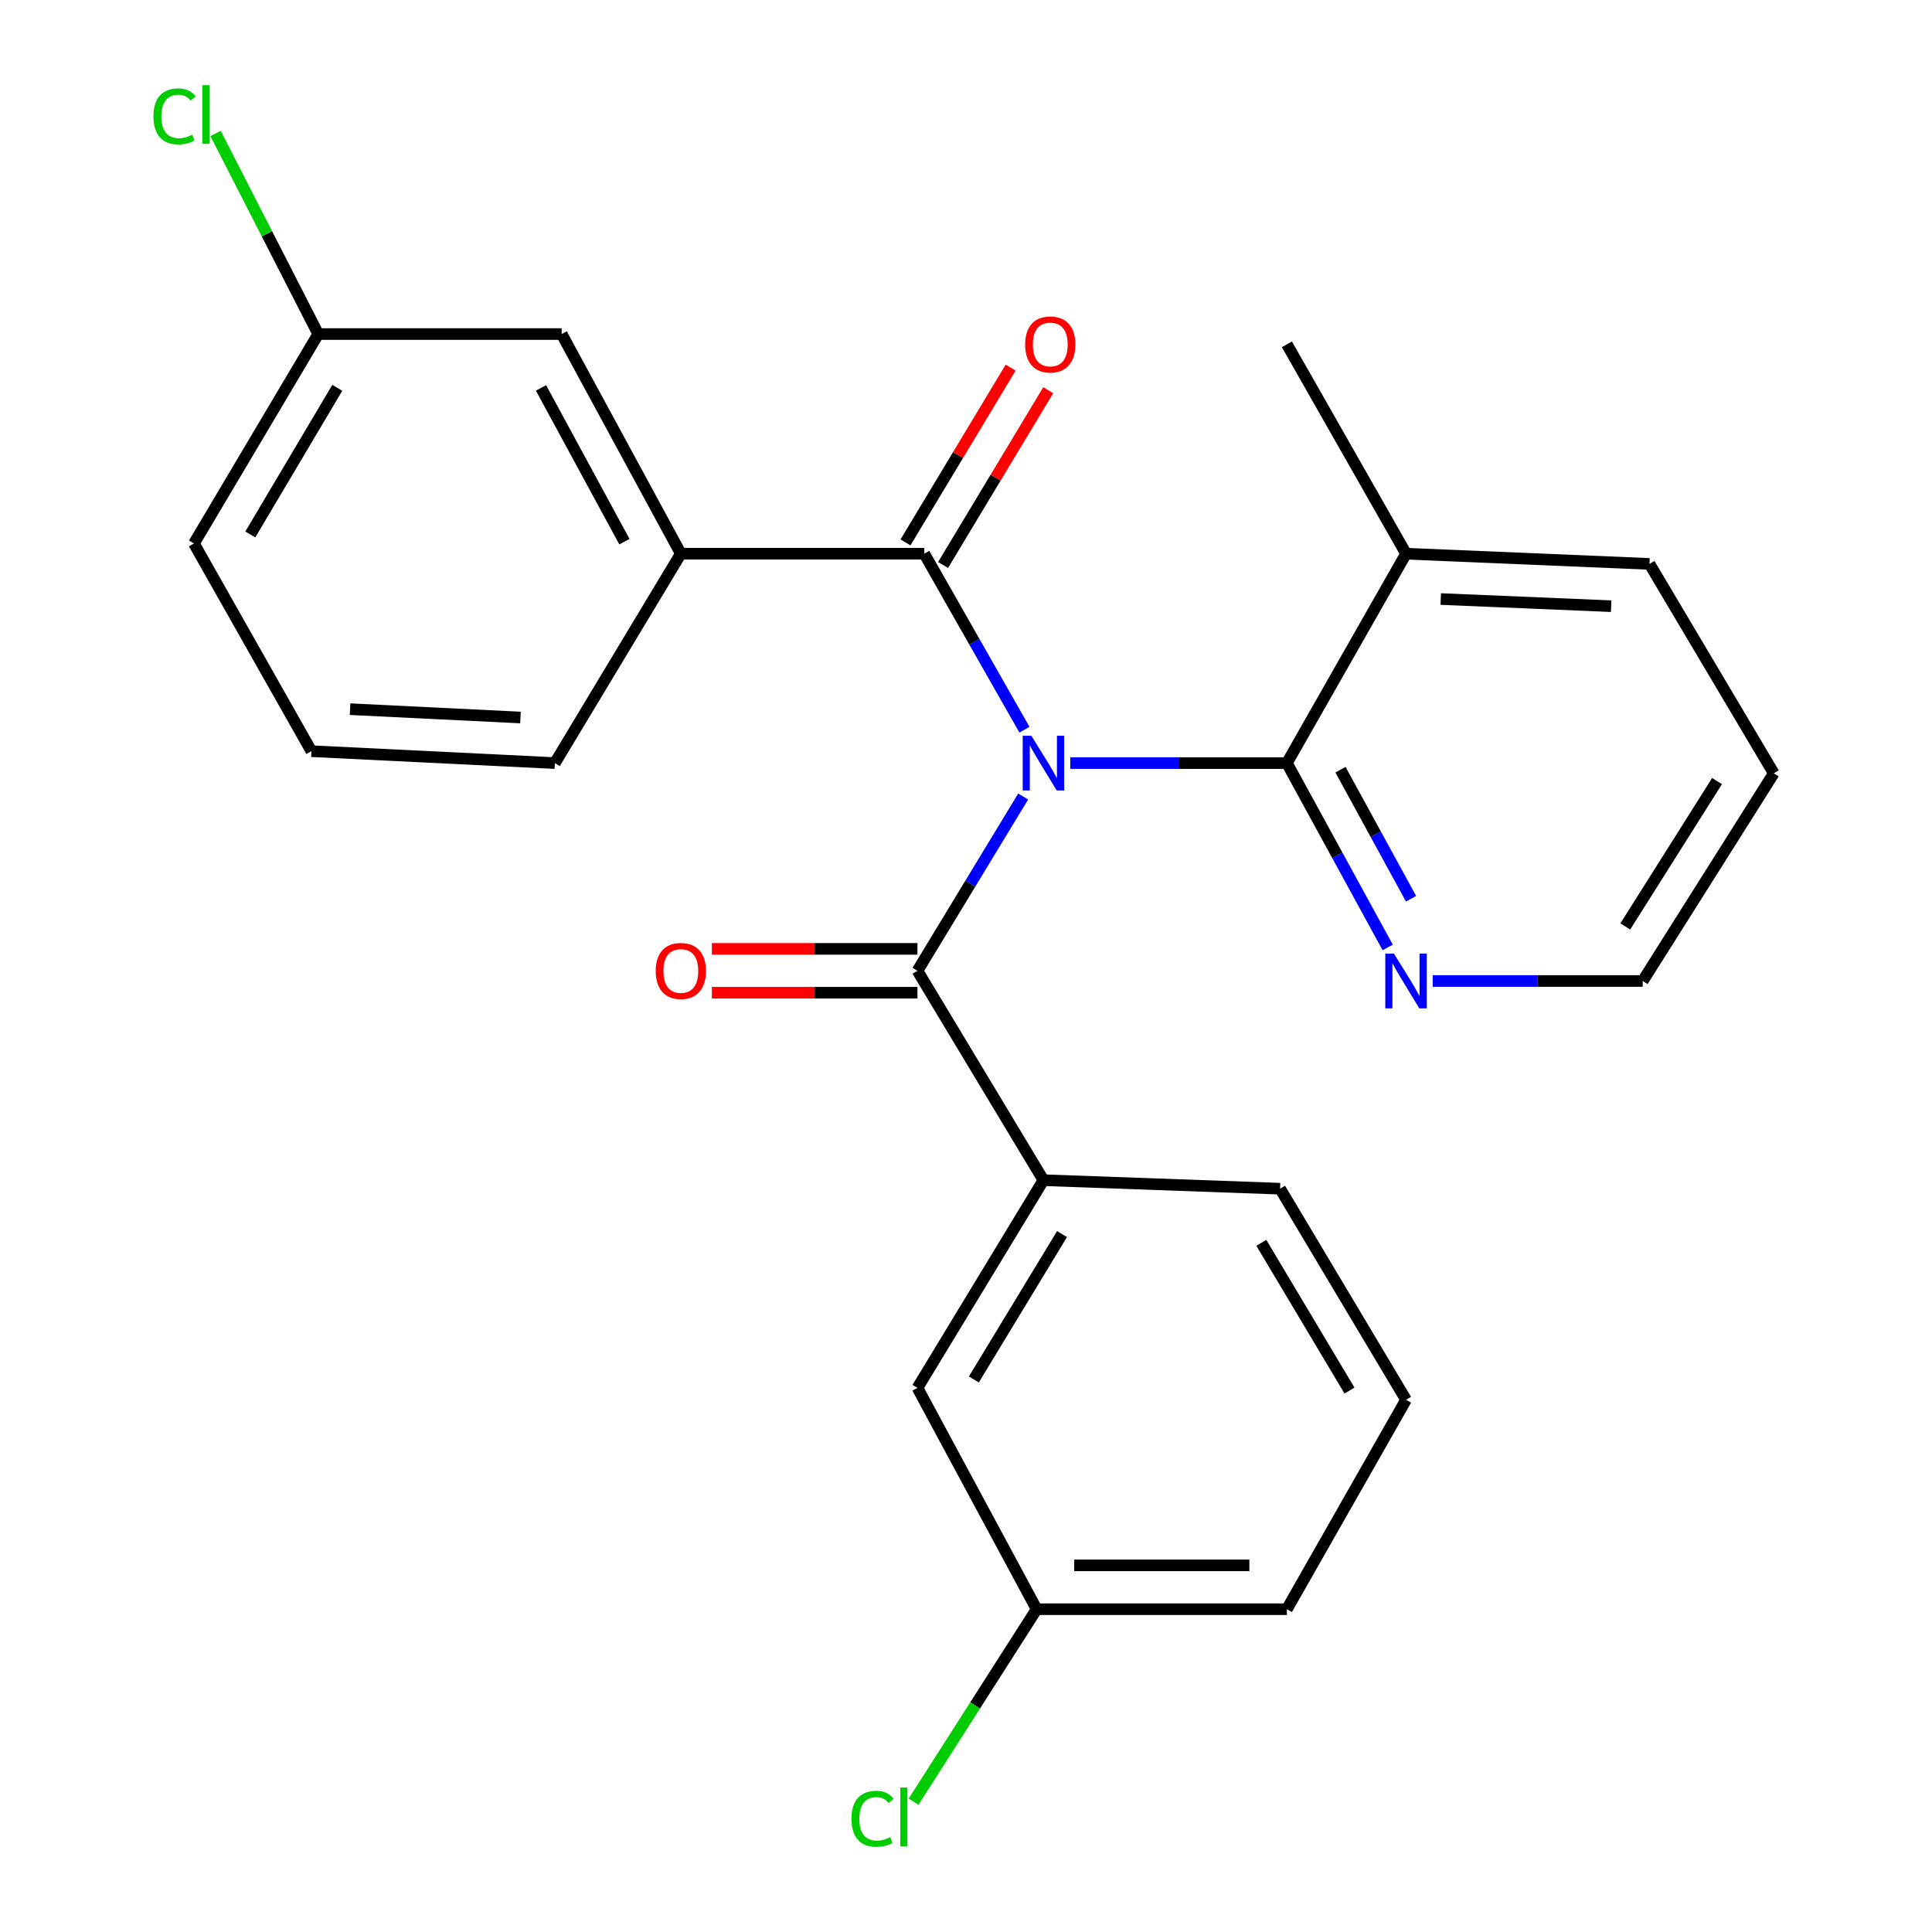 <?xml version='1.0' encoding='iso-8859-1'?>
<svg version='1.1' baseProfile='full'
              xmlns='http://www.w3.org/2000/svg'
                      xmlns:rdkit='http://www.rdkit.org/xml'
                      xmlns:xlink='http://www.w3.org/1999/xlink'
                  xml:space='preserve'
width='1000px' height='1000px' viewBox='0 0 1000 1000'>
<!-- END OF HEADER -->
<rect style='opacity:1.0;fill:#FFFFFF;stroke:none' width='1000' height='1000' x='0' y='0'> </rect>
<path class='bond-0' d='M 530.251,377.696 L 504.328,332.145' style='fill:none;fill-rule:evenodd;stroke:#0000FF;stroke-width:6px;stroke-linecap:butt;stroke-linejoin:miter;stroke-opacity:1' />
<path class='bond-0' d='M 504.328,332.145 L 478.404,286.593' style='fill:none;fill-rule:evenodd;stroke:#000000;stroke-width:6px;stroke-linecap:butt;stroke-linejoin:miter;stroke-opacity:1' />
<path class='bond-1' d='M 529.589,412.277 L 502.231,457.381' style='fill:none;fill-rule:evenodd;stroke:#0000FF;stroke-width:6px;stroke-linecap:butt;stroke-linejoin:miter;stroke-opacity:1' />
<path class='bond-1' d='M 502.231,457.381 L 474.874,502.484' style='fill:none;fill-rule:evenodd;stroke:#000000;stroke-width:6px;stroke-linecap:butt;stroke-linejoin:miter;stroke-opacity:1' />
<path class='bond-2' d='M 553.974,394.974 L 610.032,394.974' style='fill:none;fill-rule:evenodd;stroke:#0000FF;stroke-width:6px;stroke-linecap:butt;stroke-linejoin:miter;stroke-opacity:1' />
<path class='bond-2' d='M 610.032,394.974 L 666.091,394.974' style='fill:none;fill-rule:evenodd;stroke:#000000;stroke-width:6px;stroke-linecap:butt;stroke-linejoin:miter;stroke-opacity:1' />
<path class='bond-3' d='M 478.404,286.593 L 352.398,286.593' style='fill:none;fill-rule:evenodd;stroke:#000000;stroke-width:6px;stroke-linecap:butt;stroke-linejoin:miter;stroke-opacity:1' />
<path class='bond-4' d='M 488.128,292.443 L 515.341,247.214' style='fill:none;fill-rule:evenodd;stroke:#000000;stroke-width:6px;stroke-linecap:butt;stroke-linejoin:miter;stroke-opacity:1' />
<path class='bond-4' d='M 515.341,247.214 L 542.554,201.985' style='fill:none;fill-rule:evenodd;stroke:#FF0000;stroke-width:6px;stroke-linecap:butt;stroke-linejoin:miter;stroke-opacity:1' />
<path class='bond-4' d='M 468.681,280.743 L 495.895,235.514' style='fill:none;fill-rule:evenodd;stroke:#000000;stroke-width:6px;stroke-linecap:butt;stroke-linejoin:miter;stroke-opacity:1' />
<path class='bond-4' d='M 495.895,235.514 L 523.108,190.285' style='fill:none;fill-rule:evenodd;stroke:#FF0000;stroke-width:6px;stroke-linecap:butt;stroke-linejoin:miter;stroke-opacity:1' />
<path class='bond-5' d='M 474.874,502.484 L 540.084,610.864' style='fill:none;fill-rule:evenodd;stroke:#000000;stroke-width:6px;stroke-linecap:butt;stroke-linejoin:miter;stroke-opacity:1' />
<path class='bond-6' d='M 474.874,491.137 L 421.667,491.137' style='fill:none;fill-rule:evenodd;stroke:#000000;stroke-width:6px;stroke-linecap:butt;stroke-linejoin:miter;stroke-opacity:1' />
<path class='bond-6' d='M 421.667,491.137 L 368.46,491.137' style='fill:none;fill-rule:evenodd;stroke:#FF0000;stroke-width:6px;stroke-linecap:butt;stroke-linejoin:miter;stroke-opacity:1' />
<path class='bond-6' d='M 474.874,513.832 L 421.667,513.832' style='fill:none;fill-rule:evenodd;stroke:#000000;stroke-width:6px;stroke-linecap:butt;stroke-linejoin:miter;stroke-opacity:1' />
<path class='bond-6' d='M 421.667,513.832 L 368.46,513.832' style='fill:none;fill-rule:evenodd;stroke:#FF0000;stroke-width:6px;stroke-linecap:butt;stroke-linejoin:miter;stroke-opacity:1' />
<path class='bond-7' d='M 666.091,394.974 L 692.18,442.683' style='fill:none;fill-rule:evenodd;stroke:#000000;stroke-width:6px;stroke-linecap:butt;stroke-linejoin:miter;stroke-opacity:1' />
<path class='bond-7' d='M 692.18,442.683 L 718.269,490.393' style='fill:none;fill-rule:evenodd;stroke:#0000FF;stroke-width:6px;stroke-linecap:butt;stroke-linejoin:miter;stroke-opacity:1' />
<path class='bond-7' d='M 693.83,398.398 L 712.092,431.795' style='fill:none;fill-rule:evenodd;stroke:#000000;stroke-width:6px;stroke-linecap:butt;stroke-linejoin:miter;stroke-opacity:1' />
<path class='bond-7' d='M 712.092,431.795 L 730.355,465.191' style='fill:none;fill-rule:evenodd;stroke:#0000FF;stroke-width:6px;stroke-linecap:butt;stroke-linejoin:miter;stroke-opacity:1' />
<path class='bond-8' d='M 666.091,394.974 L 727.77,286.593' style='fill:none;fill-rule:evenodd;stroke:#000000;stroke-width:6px;stroke-linecap:butt;stroke-linejoin:miter;stroke-opacity:1' />
<path class='bond-9' d='M 540.084,610.864 L 474.874,718.362' style='fill:none;fill-rule:evenodd;stroke:#000000;stroke-width:6px;stroke-linecap:butt;stroke-linejoin:miter;stroke-opacity:1' />
<path class='bond-9' d='M 549.706,638.76 L 504.059,714.008' style='fill:none;fill-rule:evenodd;stroke:#000000;stroke-width:6px;stroke-linecap:butt;stroke-linejoin:miter;stroke-opacity:1' />
<path class='bond-10' d='M 540.084,610.864 L 662.573,615.265' style='fill:none;fill-rule:evenodd;stroke:#000000;stroke-width:6px;stroke-linecap:butt;stroke-linejoin:miter;stroke-opacity:1' />
<path class='bond-11' d='M 352.398,286.593 L 290.718,172.905' style='fill:none;fill-rule:evenodd;stroke:#000000;stroke-width:6px;stroke-linecap:butt;stroke-linejoin:miter;stroke-opacity:1' />
<path class='bond-11' d='M 323.198,280.362 L 280.022,200.781' style='fill:none;fill-rule:evenodd;stroke:#000000;stroke-width:6px;stroke-linecap:butt;stroke-linejoin:miter;stroke-opacity:1' />
<path class='bond-12' d='M 352.398,286.593 L 287.188,394.974' style='fill:none;fill-rule:evenodd;stroke:#000000;stroke-width:6px;stroke-linecap:butt;stroke-linejoin:miter;stroke-opacity:1' />
<path class='bond-13' d='M 741.572,507.767 L 795.916,507.767' style='fill:none;fill-rule:evenodd;stroke:#0000FF;stroke-width:6px;stroke-linecap:butt;stroke-linejoin:miter;stroke-opacity:1' />
<path class='bond-13' d='M 795.916,507.767 L 850.259,507.767' style='fill:none;fill-rule:evenodd;stroke:#000000;stroke-width:6px;stroke-linecap:butt;stroke-linejoin:miter;stroke-opacity:1' />
<path class='bond-14' d='M 727.77,286.593 L 666.091,178.213' style='fill:none;fill-rule:evenodd;stroke:#000000;stroke-width:6px;stroke-linecap:butt;stroke-linejoin:miter;stroke-opacity:1' />
<path class='bond-15' d='M 727.77,286.593 L 853.777,291.876' style='fill:none;fill-rule:evenodd;stroke:#000000;stroke-width:6px;stroke-linecap:butt;stroke-linejoin:miter;stroke-opacity:1' />
<path class='bond-15' d='M 745.721,310.061 L 833.925,313.759' style='fill:none;fill-rule:evenodd;stroke:#000000;stroke-width:6px;stroke-linecap:butt;stroke-linejoin:miter;stroke-opacity:1' />
<path class='bond-16' d='M 474.874,718.362 L 536.566,832.921' style='fill:none;fill-rule:evenodd;stroke:#000000;stroke-width:6px;stroke-linecap:butt;stroke-linejoin:miter;stroke-opacity:1' />
<path class='bond-17' d='M 290.718,172.905 L 164.712,172.905' style='fill:none;fill-rule:evenodd;stroke:#000000;stroke-width:6px;stroke-linecap:butt;stroke-linejoin:miter;stroke-opacity:1' />
<path class='bond-18' d='M 536.566,832.921 L 504.711,882.737' style='fill:none;fill-rule:evenodd;stroke:#000000;stroke-width:6px;stroke-linecap:butt;stroke-linejoin:miter;stroke-opacity:1' />
<path class='bond-18' d='M 504.711,882.737 L 472.856,932.553' style='fill:none;fill-rule:evenodd;stroke:#00CC00;stroke-width:6px;stroke-linecap:butt;stroke-linejoin:miter;stroke-opacity:1' />
<path class='bond-19' d='M 536.566,832.921 L 666.091,832.921' style='fill:none;fill-rule:evenodd;stroke:#000000;stroke-width:6px;stroke-linecap:butt;stroke-linejoin:miter;stroke-opacity:1' />
<path class='bond-19' d='M 555.995,810.226 L 646.662,810.226' style='fill:none;fill-rule:evenodd;stroke:#000000;stroke-width:6px;stroke-linecap:butt;stroke-linejoin:miter;stroke-opacity:1' />
<path class='bond-20' d='M 164.712,172.905 L 138.147,120.996' style='fill:none;fill-rule:evenodd;stroke:#000000;stroke-width:6px;stroke-linecap:butt;stroke-linejoin:miter;stroke-opacity:1' />
<path class='bond-20' d='M 138.147,120.996 L 111.581,69.086' style='fill:none;fill-rule:evenodd;stroke:#00CC00;stroke-width:6px;stroke-linecap:butt;stroke-linejoin:miter;stroke-opacity:1' />
<path class='bond-21' d='M 164.712,172.905 L 100.384,281.31' style='fill:none;fill-rule:evenodd;stroke:#000000;stroke-width:6px;stroke-linecap:butt;stroke-linejoin:miter;stroke-opacity:1' />
<path class='bond-21' d='M 174.58,200.747 L 129.551,276.631' style='fill:none;fill-rule:evenodd;stroke:#000000;stroke-width:6px;stroke-linecap:butt;stroke-linejoin:miter;stroke-opacity:1' />
<path class='bond-22' d='M 287.188,394.974 L 161.181,388.808' style='fill:none;fill-rule:evenodd;stroke:#000000;stroke-width:6px;stroke-linecap:butt;stroke-linejoin:miter;stroke-opacity:1' />
<path class='bond-22' d='M 269.396,371.381 L 181.191,367.065' style='fill:none;fill-rule:evenodd;stroke:#000000;stroke-width:6px;stroke-linecap:butt;stroke-linejoin:miter;stroke-opacity:1' />
<path class='bond-23' d='M 662.573,615.265 L 727.77,724.528' style='fill:none;fill-rule:evenodd;stroke:#000000;stroke-width:6px;stroke-linecap:butt;stroke-linejoin:miter;stroke-opacity:1' />
<path class='bond-23' d='M 652.864,643.283 L 698.502,719.767' style='fill:none;fill-rule:evenodd;stroke:#000000;stroke-width:6px;stroke-linecap:butt;stroke-linejoin:miter;stroke-opacity:1' />
<path class='bond-24' d='M 727.77,724.528 L 666.091,832.921' style='fill:none;fill-rule:evenodd;stroke:#000000;stroke-width:6px;stroke-linecap:butt;stroke-linejoin:miter;stroke-opacity:1' />
<path class='bond-25' d='M 161.181,388.808 L 100.384,281.31' style='fill:none;fill-rule:evenodd;stroke:#000000;stroke-width:6px;stroke-linecap:butt;stroke-linejoin:miter;stroke-opacity:1' />
<path class='bond-26' d='M 850.259,507.767 L 918.104,400.269' style='fill:none;fill-rule:evenodd;stroke:#000000;stroke-width:6px;stroke-linecap:butt;stroke-linejoin:miter;stroke-opacity:1' />
<path class='bond-26' d='M 841.244,479.53 L 888.735,404.281' style='fill:none;fill-rule:evenodd;stroke:#000000;stroke-width:6px;stroke-linecap:butt;stroke-linejoin:miter;stroke-opacity:1' />
<path class='bond-27' d='M 853.777,291.876 L 918.104,400.269' style='fill:none;fill-rule:evenodd;stroke:#000000;stroke-width:6px;stroke-linecap:butt;stroke-linejoin:miter;stroke-opacity:1' />
<path  class='atom-0' d='M 533.824 380.814
L 543.104 395.814
Q 544.024 397.294, 545.504 399.974
Q 546.984 402.654, 547.064 402.814
L 547.064 380.814
L 550.824 380.814
L 550.824 409.134
L 546.944 409.134
L 536.984 392.734
Q 535.824 390.814, 534.584 388.614
Q 533.384 386.414, 533.024 385.734
L 533.024 409.134
L 529.344 409.134
L 529.344 380.814
L 533.824 380.814
' fill='#0000FF'/>
<path  class='atom-6' d='M 721.51 493.607
L 730.79 508.607
Q 731.71 510.087, 733.19 512.767
Q 734.67 515.447, 734.75 515.607
L 734.75 493.607
L 738.51 493.607
L 738.51 521.927
L 734.63 521.927
L 724.67 505.527
Q 723.51 503.607, 722.27 501.407
Q 721.07 499.207, 720.71 498.527
L 720.71 521.927
L 717.03 521.927
L 717.03 493.607
L 721.51 493.607
' fill='#0000FF'/>
<path  class='atom-7' d='M 530.614 178.293
Q 530.614 171.493, 533.974 167.693
Q 537.334 163.893, 543.614 163.893
Q 549.894 163.893, 553.254 167.693
Q 556.614 171.493, 556.614 178.293
Q 556.614 185.173, 553.214 189.093
Q 549.814 192.973, 543.614 192.973
Q 537.374 192.973, 533.974 189.093
Q 530.614 185.213, 530.614 178.293
M 543.614 189.773
Q 547.934 189.773, 550.254 186.893
Q 552.614 183.973, 552.614 178.293
Q 552.614 172.733, 550.254 169.933
Q 547.934 167.093, 543.614 167.093
Q 539.294 167.093, 536.934 169.893
Q 534.614 172.693, 534.614 178.293
Q 534.614 184.013, 536.934 186.893
Q 539.294 189.773, 543.614 189.773
' fill='#FF0000'/>
<path  class='atom-8' d='M 339.398 502.564
Q 339.398 495.764, 342.758 491.964
Q 346.118 488.164, 352.398 488.164
Q 358.678 488.164, 362.038 491.964
Q 365.398 495.764, 365.398 502.564
Q 365.398 509.444, 361.998 513.364
Q 358.598 517.244, 352.398 517.244
Q 346.158 517.244, 342.758 513.364
Q 339.398 509.484, 339.398 502.564
M 352.398 514.044
Q 356.718 514.044, 359.038 511.164
Q 361.398 508.244, 361.398 502.564
Q 361.398 497.004, 359.038 494.204
Q 356.718 491.364, 352.398 491.364
Q 348.078 491.364, 345.718 494.164
Q 343.398 496.964, 343.398 502.564
Q 343.398 508.284, 345.718 511.164
Q 348.078 514.044, 352.398 514.044
' fill='#FF0000'/>
<path  class='atom-14' d='M 79.43 60.234
Q 79.43 53.194, 82.71 49.514
Q 86.03 45.794, 92.31 45.794
Q 98.15 45.794, 101.27 49.914
L 98.63 52.074
Q 96.35 49.074, 92.31 49.074
Q 88.03 49.074, 85.75 51.954
Q 83.51 54.794, 83.51 60.234
Q 83.51 65.834, 85.83 68.714
Q 88.19 71.594, 92.75 71.594
Q 95.87 71.594, 99.51 69.714
L 100.63 72.714
Q 99.15 73.674, 96.91 74.234
Q 94.67 74.794, 92.19 74.794
Q 86.03 74.794, 82.71 71.034
Q 79.43 67.274, 79.43 60.234
' fill='#00CC00'/>
<path  class='atom-14' d='M 104.71 44.074
L 108.39 44.074
L 108.39 74.434
L 104.71 74.434
L 104.71 44.074
' fill='#00CC00'/>
<path  class='atom-15' d='M 440.706 941.399
Q 440.706 934.359, 443.986 930.679
Q 447.306 926.959, 453.586 926.959
Q 459.426 926.959, 462.546 931.079
L 459.906 933.239
Q 457.626 930.239, 453.586 930.239
Q 449.306 930.239, 447.026 933.119
Q 444.786 935.959, 444.786 941.399
Q 444.786 946.999, 447.106 949.879
Q 449.466 952.759, 454.026 952.759
Q 457.146 952.759, 460.786 950.879
L 461.906 953.879
Q 460.426 954.839, 458.186 955.399
Q 455.946 955.959, 453.466 955.959
Q 447.306 955.959, 443.986 952.199
Q 440.706 948.439, 440.706 941.399
' fill='#00CC00'/>
<path  class='atom-15' d='M 465.986 925.239
L 469.666 925.239
L 469.666 955.599
L 465.986 955.599
L 465.986 925.239
' fill='#00CC00'/>
</svg>
